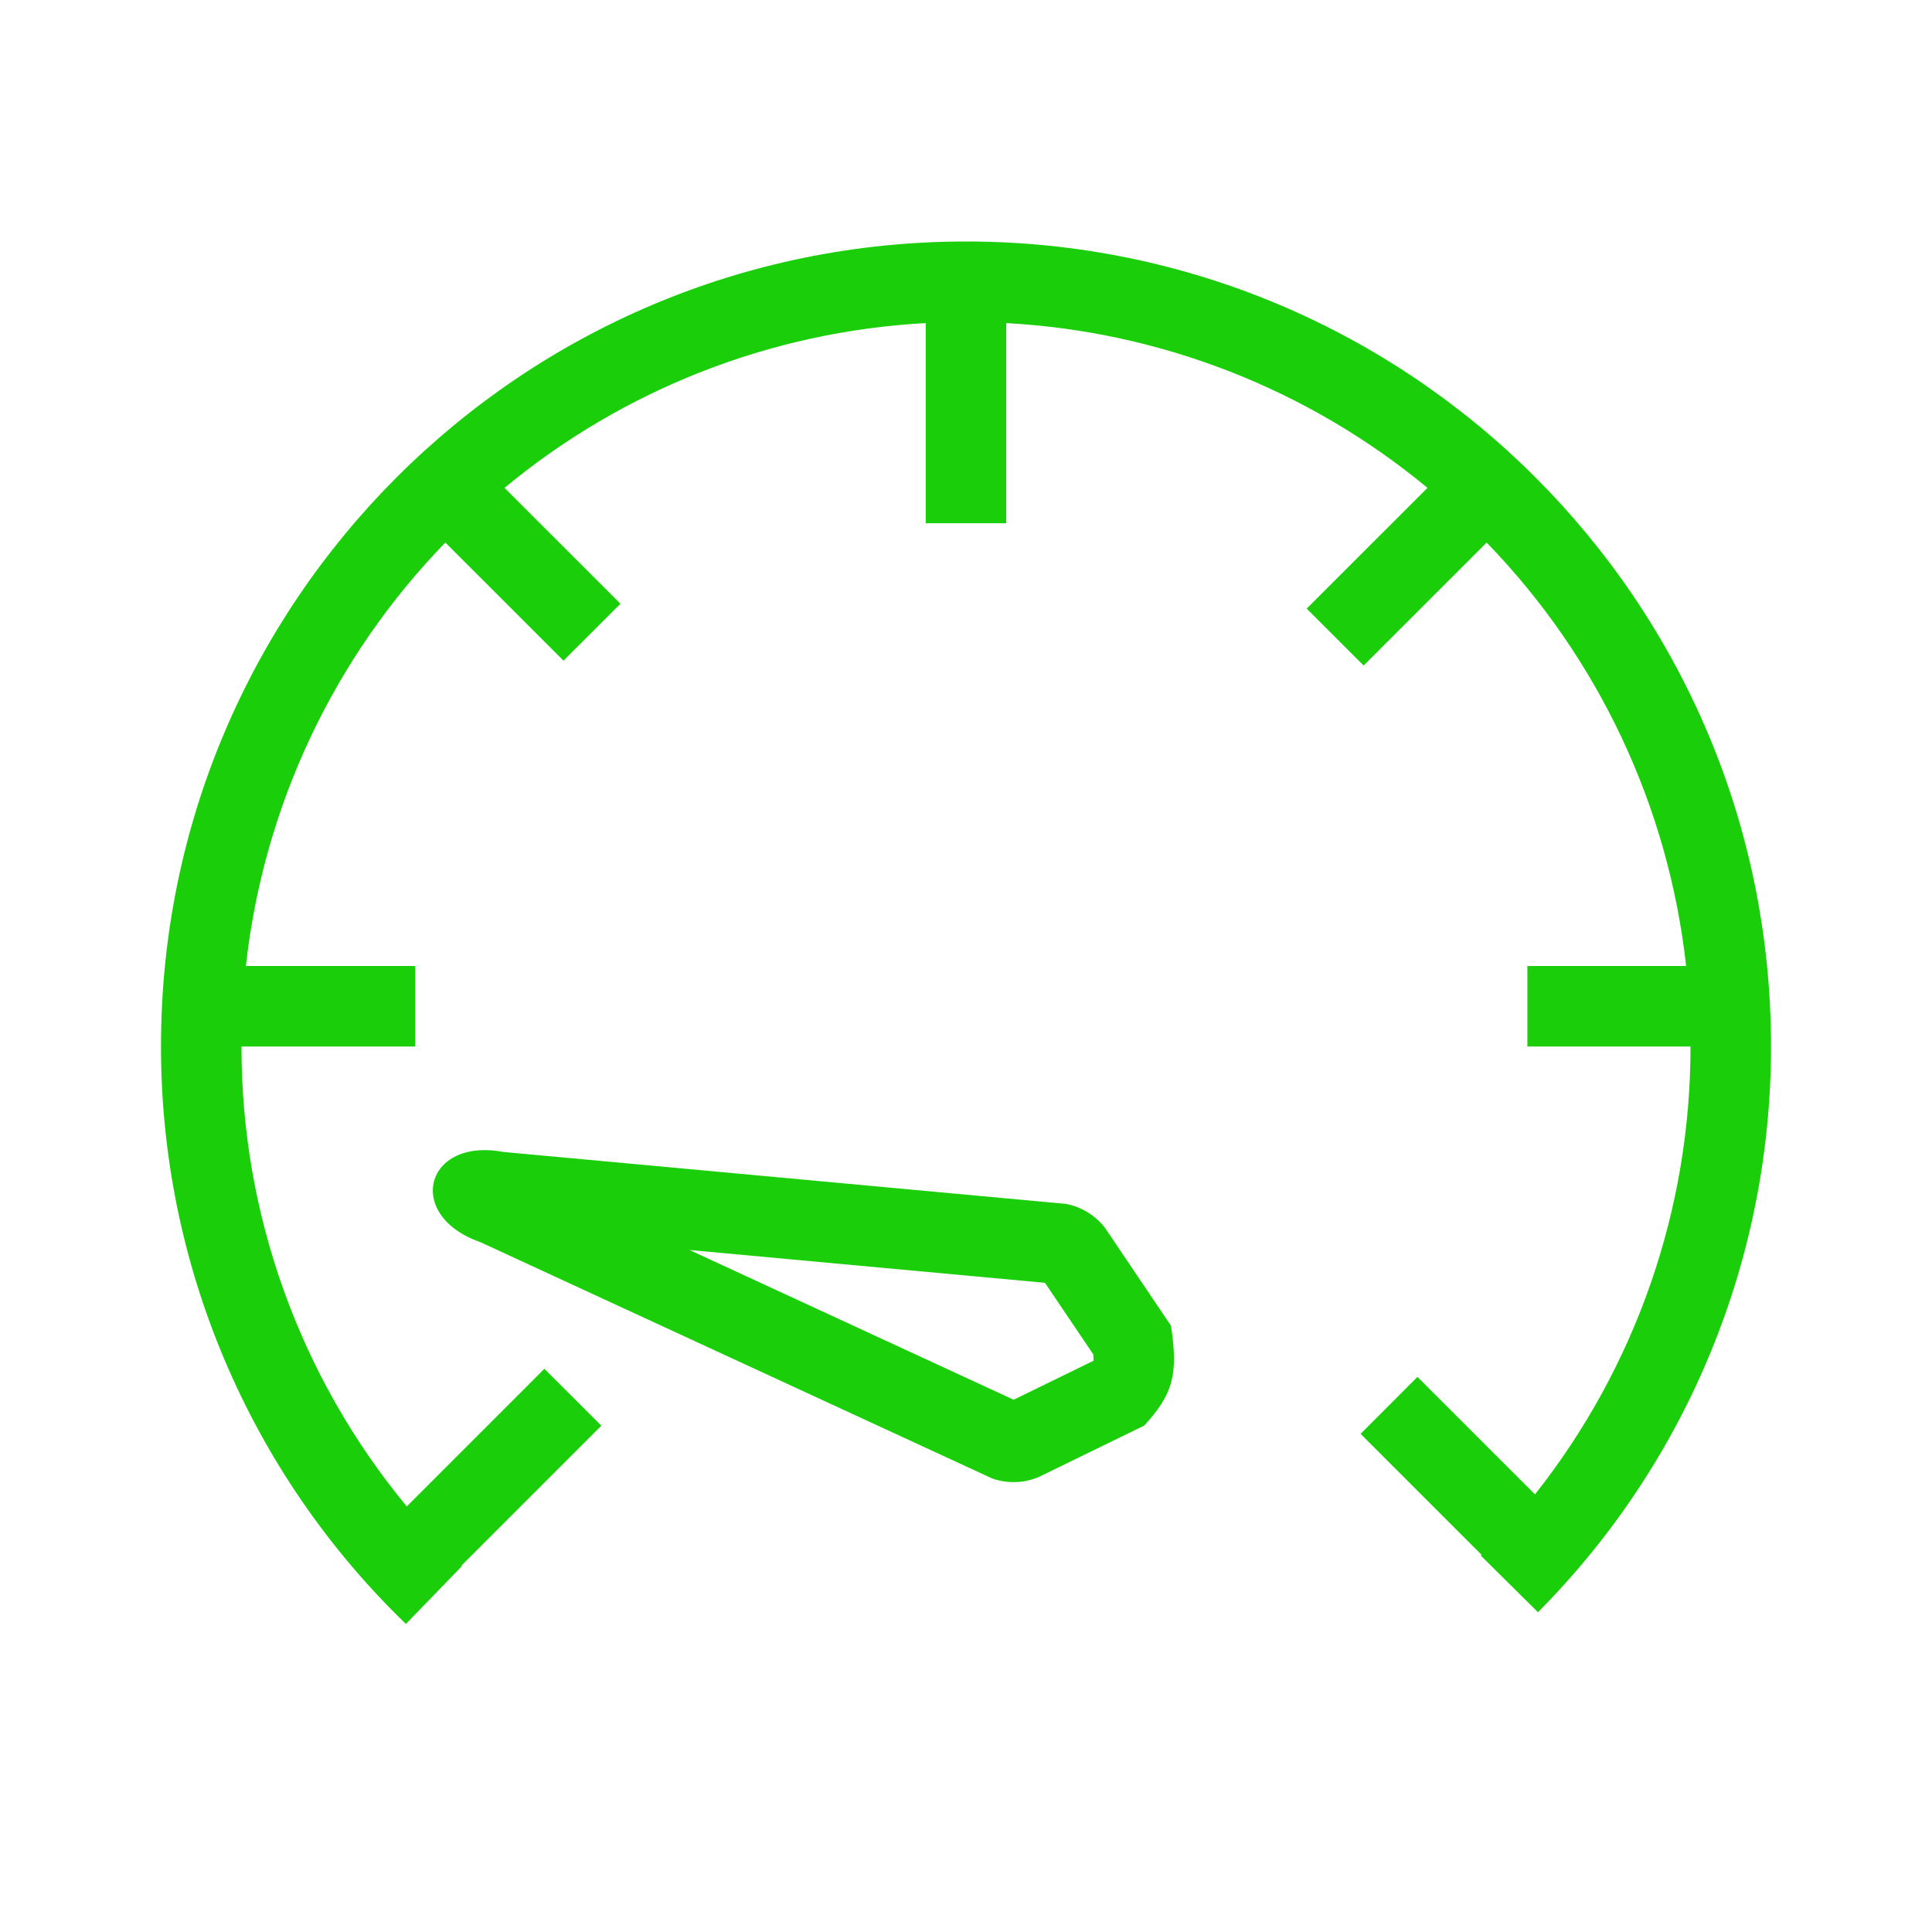 <svg width="60" height="60" viewBox="0 0 60 60" fill="none" xmlns="http://www.w3.org/2000/svg">
<path d="M52.364 30C51.817 25.05 49.637 20.423 46.169 16.85L42.349 20.669L40.58 18.901L44.331 15.151C40.632 12.088 36.046 10.294 31.25 10.034V16.25H28.75V10.034C23.954 10.293 19.368 12.087 15.669 15.151L19.269 18.75L17.5 20.517L13.831 16.849C10.362 20.422 8.183 25.05 7.636 30H12.895V32.5H7.5C7.494 37.714 9.31 42.766 12.633 46.784L16.907 42.509L18.676 44.276L14.329 48.623L14.345 48.638L12.606 50.434C10.197 48.107 8.282 45.319 6.975 42.235C5.668 39.152 4.996 35.837 5 32.487C5 18.688 16.194 7.5 30 7.5C43.806 7.5 55 18.686 55 32.487C55.008 39.075 52.406 45.396 47.763 50.069L45.987 48.31L46.011 48.285L42.254 44.529L44.021 42.761L47.67 46.409C50.803 42.45 52.505 37.548 52.5 32.5H47.434V30H52.364Z" fill="#1ACF0A"/>
<path fill-rule="evenodd" clip-rule="evenodd" d="M15.647 35.776L33.102 37.388C33.586 37.479 34.019 37.745 34.319 38.135L36.366 41.172C36.595 42.689 36.432 43.292 35.535 44.273L32.244 45.877C31.789 46.065 31.281 46.078 30.817 45.917L14.922 38.578C12.559 37.756 13.191 35.306 15.65 35.778M31.48 43.47L21.412 38.82L32.452 39.839L33.955 42.066C33.962 42.167 33.961 42.229 33.959 42.26L31.48 43.47Z" fill="#1ACF0A"/>
</svg>
